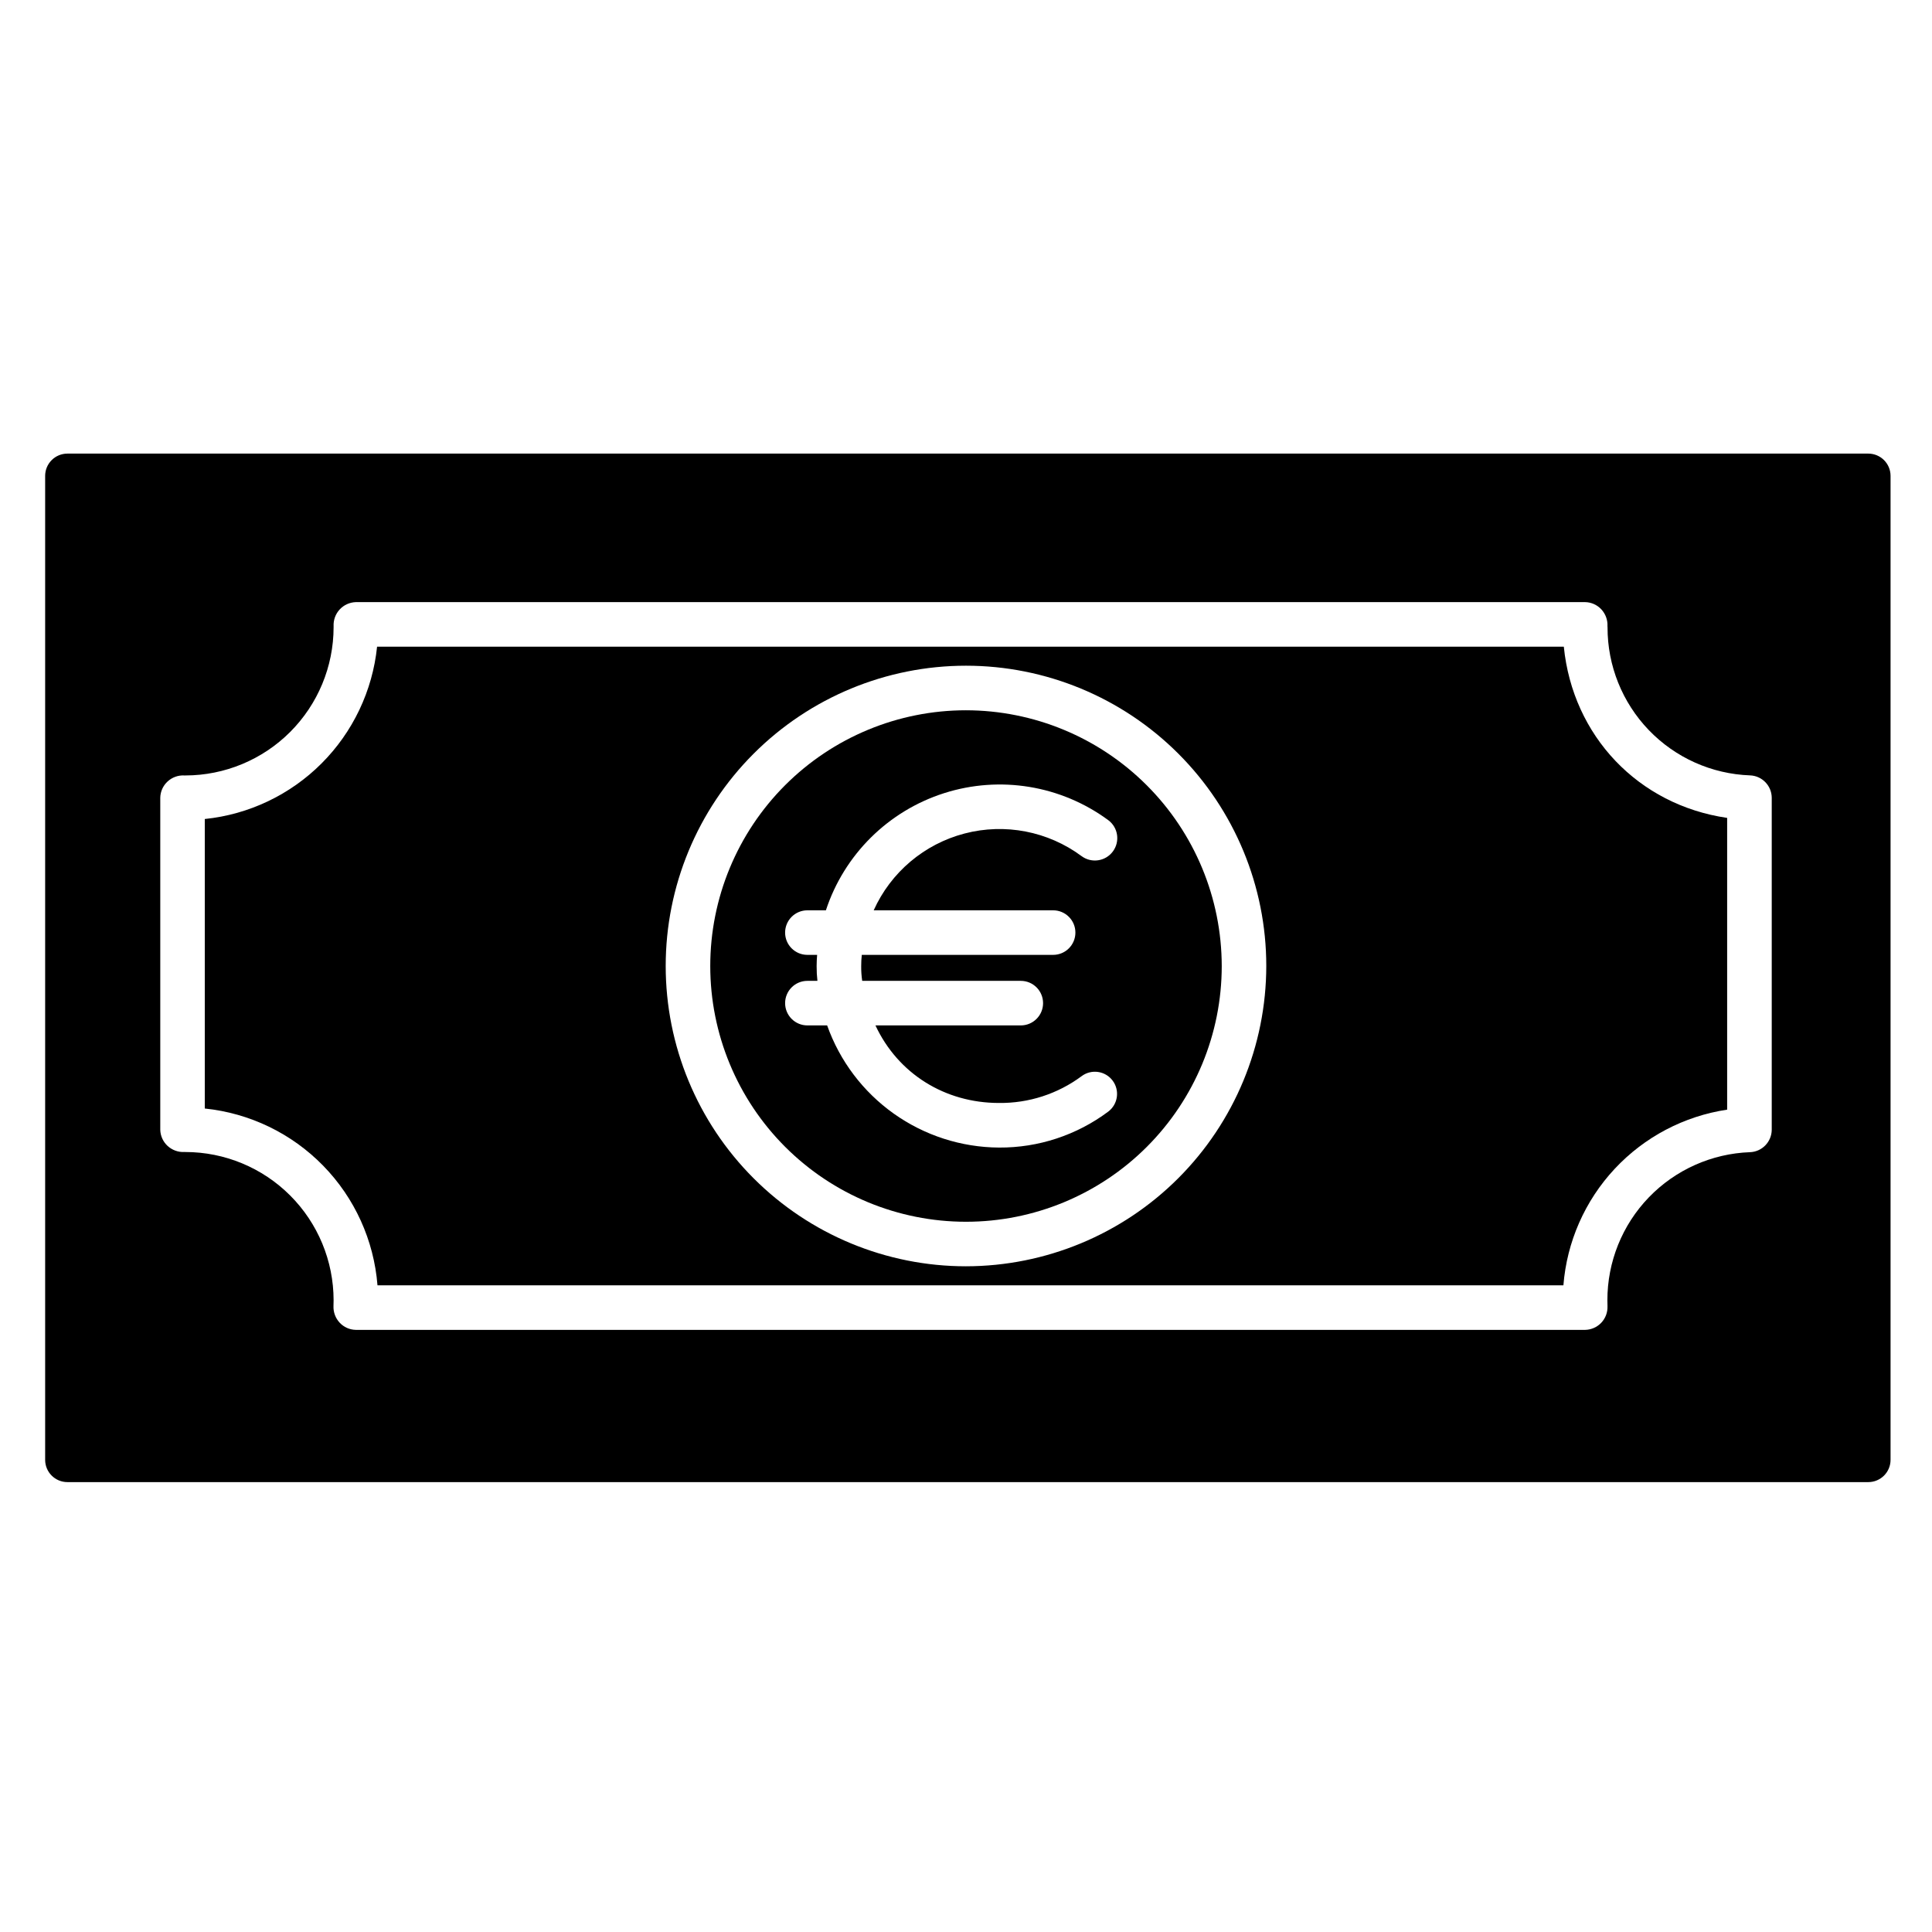 <?xml version="1.0" encoding="UTF-8"?>
<!-- Uploaded to: ICON Repo, www.iconrepo.com, Generator: ICON Repo Mixer Tools -->
<svg fill="#000000" width="800px" height="800px" version="1.1" viewBox="144 144 512 512" xmlns="http://www.w3.org/2000/svg">
 <g>
  <path d="m558.43 315.38h-314.5c-1.207 11.699-6.406 22.625-14.719 30.941-8.316 8.32-19.242 13.52-30.941 14.727v76.719c11.906 1.227 23.004 6.586 31.367 15.148 8.363 8.559 13.457 19.781 14.402 31.711h314.28c0.906-11.52 5.691-22.398 13.57-30.852 7.883-8.457 18.395-13.992 29.824-15.707v-77.316c-23.617-3.441-40.918-21.754-43.285-45.371zm-158.43 164.2c-21.109 0-41.348-8.383-56.273-23.309-14.926-14.922-23.309-35.164-23.309-56.27 0-21.109 8.383-41.348 23.309-56.273 14.926-14.926 35.164-23.309 56.273-23.309 21.105 0 41.348 8.383 56.27 23.309 14.926 14.926 23.309 35.164 23.309 56.273-0.023 21.098-8.414 41.324-23.332 56.246-14.922 14.918-35.148 23.309-56.246 23.332z"/>
  <path d="m400 332.23c-17.977 0-35.215 7.141-47.926 19.848-12.707 12.711-19.848 29.949-19.848 47.926 0 17.973 7.141 35.211 19.848 47.922 12.711 12.711 29.949 19.852 47.926 19.852 17.973 0 35.211-7.141 47.922-19.852s19.852-29.949 19.852-47.922c-0.023-17.969-7.168-35.195-19.875-47.902-12.703-12.707-29.93-19.852-47.898-19.871zm23.09 53.012c3.262 0 5.902 2.644 5.902 5.902 0 3.262-2.641 5.906-5.902 5.906h-50.703c-0.109 0.98-0.164 1.965-0.16 2.953-0.016 1.316 0.074 2.633 0.266 3.934h42.027c3.262 0 5.906 2.644 5.906 5.906 0 3.258-2.644 5.902-5.906 5.902h-38.516c5.973 12.793 18.402 20.551 32.73 20.551h0.004c7.871 0.09 15.555-2.398 21.879-7.086 2.586-1.957 6.269-1.445 8.227 1.141 1.957 2.59 1.445 6.273-1.141 8.23-8.355 6.25-18.527 9.602-28.961 9.535-10-0.062-19.734-3.199-27.883-8.992-8.148-5.793-14.312-13.957-17.656-23.379h-5.238 0.004c-3.262 0-5.906-2.644-5.906-5.902 0-3.262 2.644-5.906 5.906-5.906h2.656c-0.148-1.305-0.215-2.621-0.207-3.934 0-1.133 0.055-1.969 0.133-2.953h-2.582c-3.262 0-5.906-2.644-5.906-5.906 0-3.258 2.644-5.902 5.906-5.902h4.902c4.859-14.77 16.508-26.312 31.316-31.043 14.812-4.731 30.992-2.07 43.512 7.148 2.629 1.953 3.176 5.672 1.219 8.305-1.953 2.629-5.672 3.176-8.305 1.219-8.887-6.578-20.273-8.781-30.973-5.988-10.699 2.789-19.562 10.277-24.102 20.359z"/>
  <path d="m639.11 264.21h-477.24c-3.262 0-5.906 2.641-5.906 5.902v260.76c0 3.262 2.644 5.902 5.906 5.902h477.24c3.262 0 5.906-2.641 5.906-5.902v-260.76c0-3.262-2.644-5.902-5.906-5.902zm-25.582 179.22c-0.039 3.188-2.57 5.789-5.754 5.91-10.16 0.367-19.781 4.668-26.832 11.988-7.051 7.324-10.984 17.098-10.969 27.266 0 0.516 0.012 1.051 0.031 1.566h-0.004c0.062 1.617-0.527 3.191-1.637 4.371-1.113 1.176-2.648 1.863-4.266 1.898h-325.82c-1.617-0.031-3.156-0.715-4.258-1.898-1.117-1.191-1.707-2.781-1.645-4.414 0.02-0.516 0.031-1.031 0.031-1.543v-0.004c-0.008-10.41-4.152-20.395-11.516-27.758s-17.344-11.504-27.758-11.516h-0.258c-1.645 0.082-3.254-0.504-4.465-1.617-1.199-1.105-1.898-2.648-1.938-4.273v-88.004c0.031-1.633 0.73-3.188 1.934-4.293 1.207-1.121 2.824-1.703 4.469-1.605h0.258c10.414-0.016 20.398-4.16 27.762-11.523 7.359-7.363 11.504-17.348 11.512-27.762v-0.277c-0.078-1.633 0.504-3.227 1.609-4.426 1.109-1.199 2.652-1.898 4.285-1.949h325.78c1.641 0.031 3.191 0.73 4.305 1.934 1.117 1.215 1.699 2.832 1.609 4.481 0 0.086 0.02 0.168 0.02 0.254-0.023 10.164 3.902 19.934 10.945 27.258 7.047 7.32 16.66 11.621 26.816 11.988 3.184 0.117 5.719 2.715 5.754 5.902z"/>
 </g>
</svg>